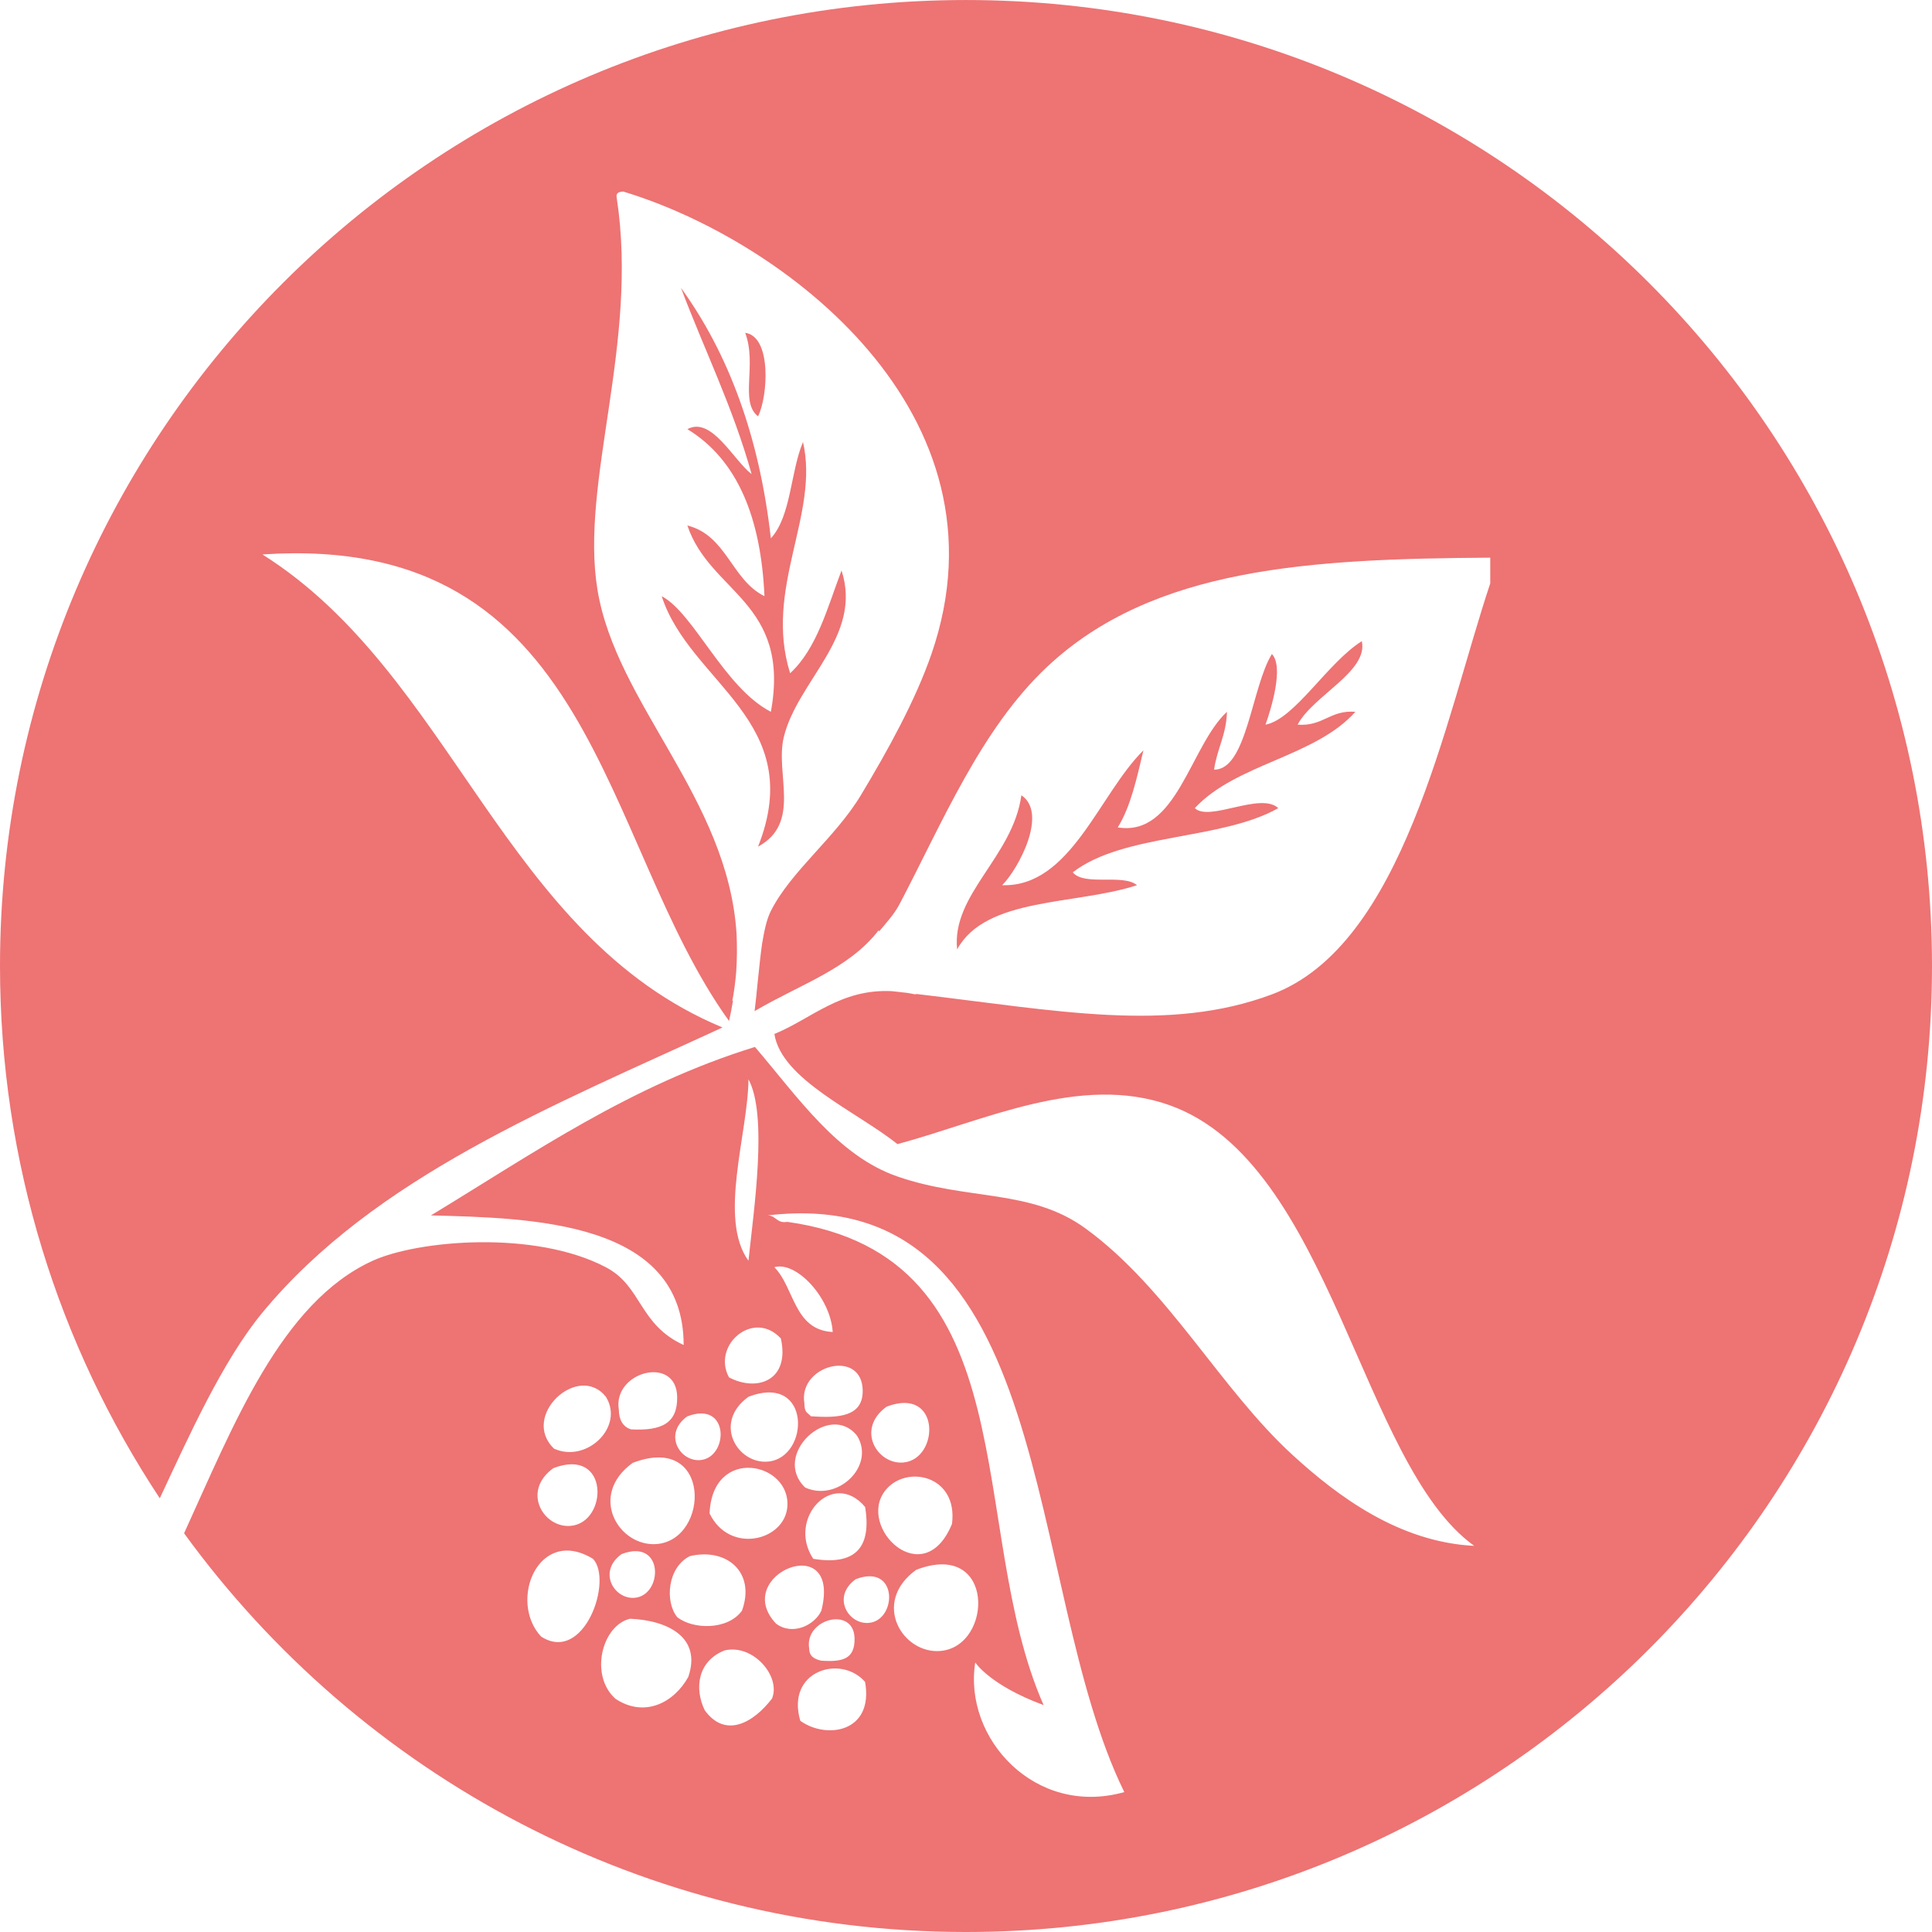 <?xml version="1.0" encoding="utf-8"?>
<!-- Generator: Adobe Illustrator 16.0.0, SVG Export Plug-In . SVG Version: 6.00 Build 0)  -->
<!DOCTYPE svg PUBLIC "-//W3C//DTD SVG 1.1//EN" "http://www.w3.org/Graphics/SVG/1.1/DTD/svg11.dtd">
<svg version="1.1" id="Layer_1" xmlns="http://www.w3.org/2000/svg" xmlns:xlink="http://www.w3.org/1999/xlink" x="0px" y="0px"
	 width="100px" height="100.001px" viewBox="0 0 100 100.001" enable-background="new 0 0 100 100.001" xml:space="preserve">
<g>
	<path fill="#EE7373" d="M39.236,21.549c0.515-1.018,0.715-4.138-0.665-4.322C39.197,18.886,38.268,20.794,39.236,21.549z"/>
	<path fill="#EE7373" d="M34.249,30.857c1.454,4.507,7.568,6.458,4.987,12.965c2.265-1.233,0.878-3.744,1.329-5.651
		c0.692-2.926,4.107-5.231,2.992-8.644c-0.731,1.929-1.275,4.043-2.66,5.319c-1.377-4.393,1.531-8.19,0.666-11.968
		c-0.656,1.561-0.606,3.826-1.663,4.986c-0.598-5.274-2.188-9.558-4.654-12.966c1.214,3.219,2.691,6.176,3.657,9.642
		c-0.944-0.728-2.076-3.01-3.324-2.327c2.614,1.596,3.809,4.613,3.989,8.644c-1.709-0.84-1.952-3.146-3.989-3.657
		c1.165,3.49,5.361,3.947,4.321,9.642C37.485,35.598,35.919,31.738,34.249,30.857z"/>
	<path fill="#EE7373" d="M50,0.001C22.385,0.001,0,22.387,0,50.001c0,10.181,3.046,19.649,8.271,27.55
		c1.472-3.14,3.242-7.106,5.313-9.612c5.795-7.011,15.005-10.694,23.813-14.757c-11.372-4.728-13.939-18.26-23.813-24.484
		C30.846,27.535,31,43.481,37.734,52.846c0.083-0.354,0.15-0.709,0.207-1.062c-0.013,0.005-0.022,0.013-0.035,0.018
		c0.097-0.513,0.16-1.012,0.2-1.502c0.044-0.664,0.049-1.325,0.017-1.983c-0.455-7.01-6.227-11.872-7.198-17.791
		c-0.915-5.573,2.147-12.742,0.997-20.28c-0.061-0.282,0.13-0.313,0.333-0.332c8.291,2.501,20.258,11.47,15.957,23.937
		c-0.827,2.398-2.258,4.991-3.657,7.313c-1.327,2.204-3.606,3.914-4.654,5.984c-0.232,0.46-0.345,1.06-0.453,1.679
		c-0.152,1.059-0.314,2.966-0.391,3.509c2.365-1.393,4.874-2.175,6.426-4.191c0.005,0.024,0.009,0.048,0.013,0.072
		c0.391-0.462,0.798-0.914,1.055-1.401c2.22-4.222,4.217-9.08,7.646-12.3c5.497-5.163,13.641-5.589,22.938-5.652
		c0,0.443,0,0.887,0,1.33c-2.351,7.058-4.492,18.727-11.304,21.276c-5.357,2.006-11.137,0.831-18.47-0.031
		c0.027,0.015,0.051,0.029,0.079,0.044c-0.17-0.039-0.331-0.066-0.492-0.093c-0.261-0.029-0.522-0.06-0.787-0.088
		c-2.651-0.132-4.156,1.429-6.079,2.216c0.367,2.354,4.241,4.005,6.373,5.701c4.473-1.202,9.467-3.66,14.087-2.012
		c8.374,2.989,9.88,18.58,15.764,22.807c-3.914-0.2-7.077-2.58-9.392-4.695c-3.756-3.434-6.447-8.622-10.733-11.739
		c-2.83-2.059-6.084-1.423-9.726-2.684c-3.104-1.073-5.153-4.103-7.379-6.707c-6.487,2.01-11.479,5.514-16.771,8.72
		c5.196,0.138,13.08,0.278,13.081,6.708c-2.33-1.068-2.147-3.039-4.025-4.024c-3.698-1.941-9.739-1.4-12.073-0.336
		c-4.745,2.165-7.21,8.525-9.76,14.105C18.616,91.867,33.357,100,50,100C77.615,100,100,77.614,100,50.001
		C100,22.387,77.615,0.001,50,0.001z M38.74,55.864c1.006,1.859,0.283,6.704,0,9.391C37.162,63.085,38.724,58.637,38.74,55.864z
		 M40.417,69.28c0.48,2.155-1.206,2.788-2.684,2.013C36.829,69.621,39.012,67.75,40.417,69.28z M42.094,80.684
		c-1.379-2.076,1.021-4.664,2.684-2.684C45.129,80.141,44.235,81.035,42.094,80.684z M44.232,84.805
		c0.018,1.063-0.611,1.23-1.734,1.15c-0.356-0.084-0.612-0.23-0.615-0.628C41.625,83.789,44.201,83.113,44.232,84.805z
		 M44.36,74.312c0.968,1.56-1.003,3.446-2.684,2.683C39.914,75.303,42.937,72.517,44.36,74.312z M39.746,75.652
		c-1.568,0.138-2.872-2.002-1.006-3.354C42.019,71.038,41.928,75.462,39.746,75.652z M41.969,73.305
		c-0.164-0.201-0.332-0.159-0.335-0.671c-0.332-1.977,2.979-2.845,3.019-0.671C44.676,73.328,43.414,73.407,41.969,73.305z
		 M40.082,65.591c1.122-0.33,2.906,1.559,3.019,3.354C41.083,68.838,41.134,66.662,40.082,65.591z M40.752,78
		c-0.148,1.756-2.995,2.46-4.024,0.336C36.87,74.815,40.949,75.677,40.752,78z M32.747,75.719c4.105-1.577,3.991,3.961,1.259,4.199
		C32.042,80.09,30.41,77.412,32.747,75.719z M32.852,82.702c-1.058,0.093-1.938-1.351-0.679-2.262
		C34.385,79.591,34.324,82.573,32.852,82.702z M35.705,80.546c1.912-0.452,3.417,0.839,2.7,2.821
		c-0.729,1.016-2.534,0.986-3.354,0.335C34.4,82.883,34.555,81.121,35.705,80.546z M35.57,73.313
		c2.211-0.851,2.149,2.133,0.679,2.261C35.191,75.666,34.311,74.224,35.57,73.313z M35.05,72.298
		c0.024,1.365-0.792,1.77-2.386,1.686c-0.419-0.125-0.629-0.502-0.633-1.014C31.7,70.993,35.011,70.125,35.05,72.298z
		 M31.361,72.298c0.969,1.561-1.002,3.447-2.683,2.685C26.915,73.291,29.939,70.504,31.361,72.298z M28.641,75.992
		c2.921-1.123,2.84,2.817,0.896,2.987C28.14,79.102,26.977,77.196,28.641,75.992z M28.007,84.708
		c-1.717-1.84-0.133-5.74,2.684-4.024C31.743,81.783,30.233,86.144,28.007,84.708z M35.625,86.799
		c-0.732,1.322-2.256,2.131-3.767,1.131c-1.362-1.213-0.701-3.802,0.753-4.144C34.541,83.865,36.335,84.738,35.625,86.799z
		 M39.962,87.913c-0.974,1.273-2.423,2.076-3.484,0.61c-0.548-1.128-0.371-2.549,1.029-3.098
		C38.981,85.079,40.424,86.762,39.962,87.913z M40.166,84.037c-2.365-2.509,3.422-4.938,2.348-0.67
		C42.162,84.131,41.009,84.676,40.166,84.037z M41.423,89.068c-0.759-2.591,2.1-3.455,3.354-2.012
		C45.237,89.677,42.766,90.037,41.423,89.068z M44.969,84.001c-1.057,0.094-1.937-1.35-0.678-2.261
		C46.502,80.89,46.441,83.873,44.969,84.001z M45.822,77.148c1.074-1.362,3.778-0.793,3.453,1.728
		C47.809,82.461,44.326,79.045,45.822,77.148z M45.889,72.81c2.825-1.086,2.746,2.725,0.866,2.889
		C45.405,75.816,44.281,73.974,45.889,72.81z M48.681,85.453c-1.963,0.172-3.597-2.506-1.259-4.199
		C51.527,79.677,51.413,85.214,48.681,85.453z M50.479,86.05c0,0,0.759,1.181,3.537,2.204c-4.072-9.231-0.619-23.233-13.264-25.011
		c-0.542,0.094-0.577-0.317-1.007-0.336c15.079-1.757,13.174,19.12,18.448,29.851C53.582,94.059,49.852,89.971,50.479,86.05z"/>
	<path fill="#EE7373" d="M52.866,41.163c-0.437,3.191-3.627,5.127-3.324,7.979c1.484-2.726,6.135-2.285,9.309-3.324
		c-0.722-0.608-2.723,0.063-3.325-0.665c2.624-2.031,7.664-1.644,10.64-3.324c-0.926-0.854-3.57,0.725-4.322,0
		c2.131-2.302,6.222-2.643,8.311-4.986c-1.321-0.104-1.67,0.768-2.991,0.664c0.813-1.519,3.668-2.751,3.324-4.321
		c-1.774,1.11-3.482,4.047-4.986,4.321c0.298-0.826,0.961-3.005,0.331-3.656c-1.056,1.717-1.296,6.012-2.992,5.984
		c0.149-1.071,0.638-1.802,0.666-2.992c-1.902,1.757-2.599,6.485-5.652,5.983c0.68-1.094,0.986-2.561,1.33-3.989
		c-2.292,2.253-3.765,7.094-7.313,6.981C52.702,44.991,54.265,42.095,52.866,41.163z"/>
</g>
</svg>
